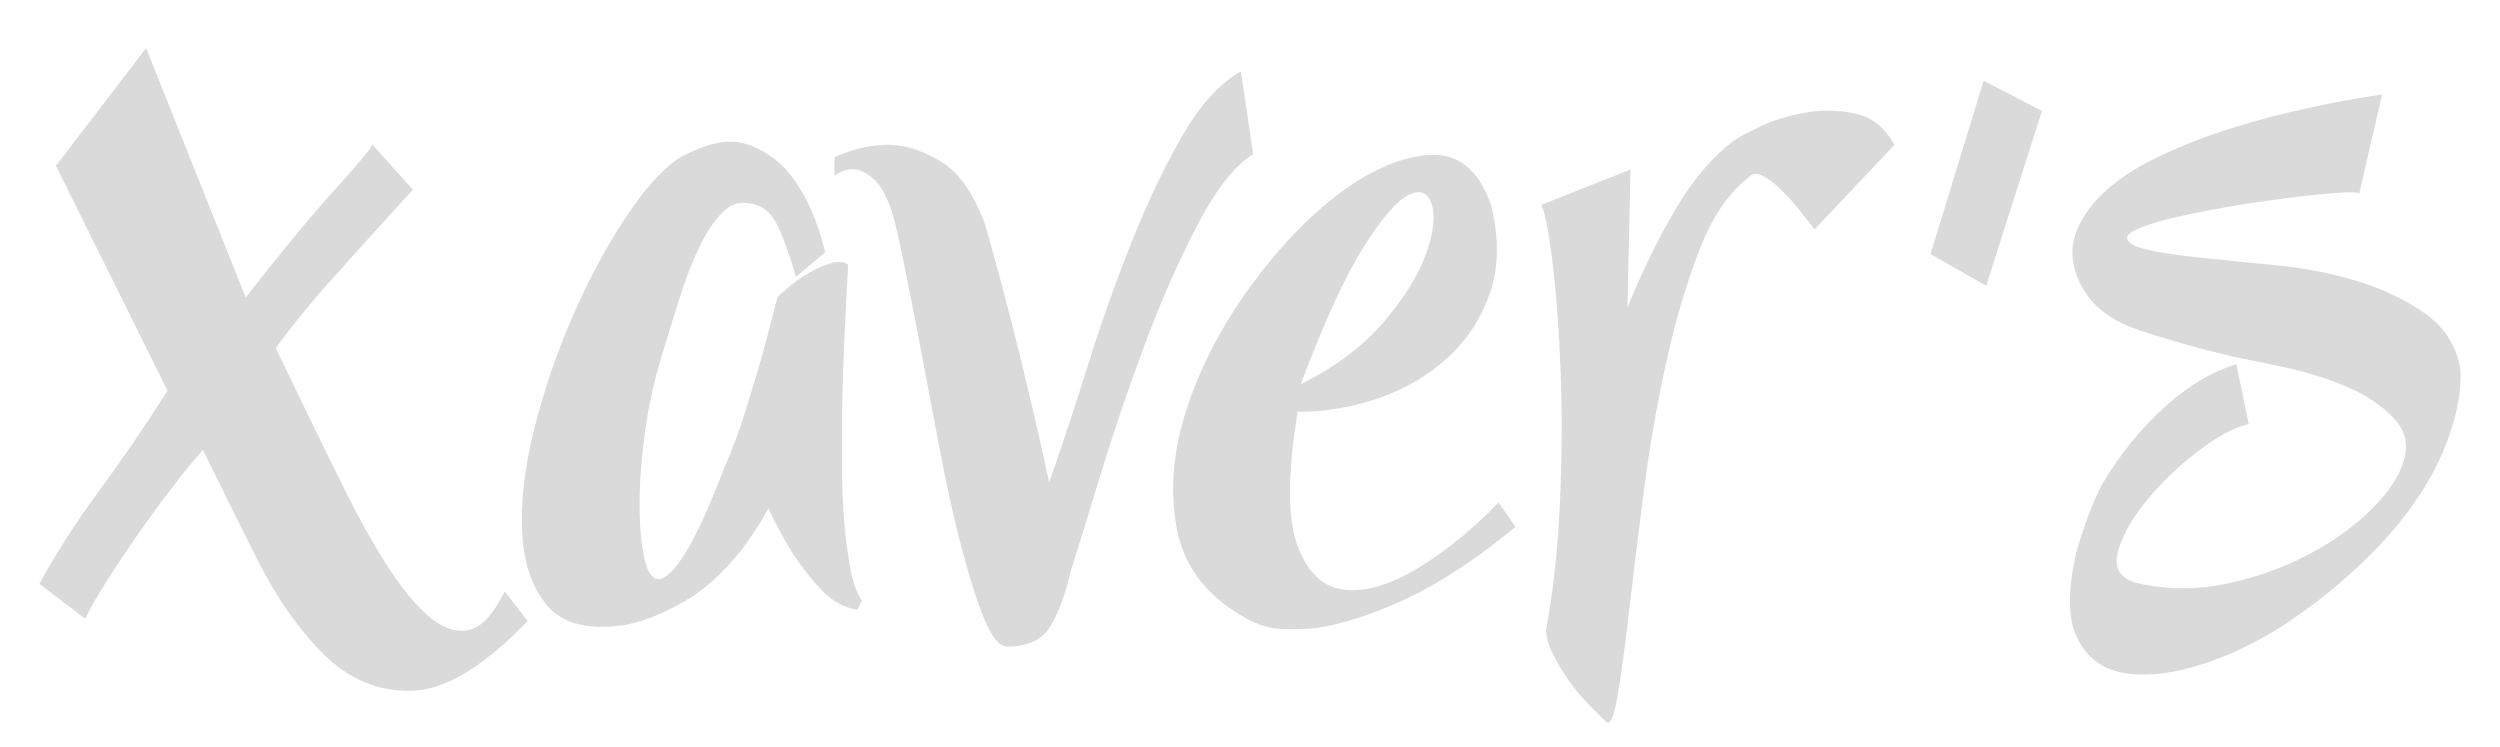 <?xml version="1.0" encoding="UTF-8"?>
<svg xmlns="http://www.w3.org/2000/svg" version="1.1" viewBox="0 0 1209.64 361.54">
  <defs>
    <style>
      .cls-1 {
        fill: #dadada;
      }
    </style>
  </defs>
  <!-- Generator: Adobe Illustrator 28.6.0, SVG Export Plug-In . SVG Version: 1.2.0 Build 709)  -->
  <g>
    <g id="Ebene_1">
      <g>
        <path class="cls-1" d="M70.7,23.25l48.18,120.7c16.79-21.55,31.19-38.99,43.24-52.33,12.04-13.33,18.06-20.56,18.05-21.7l19.61,21.88c-6.17,6.81-12.89,14.19-20.17,22.13-6.17,6.81-13.31,14.76-21.42,23.83-8.12,9.08-16.38,19.29-24.77,30.63,4.57,9.57,9.87,20.53,15.87,32.9,6.01,12.37,12.15,24.88,18.44,37.54,6.29,12.65,12.85,24.33,19.7,34.99,6.84,10.68,13.52,18.82,20.04,24.41,6.51,5.6,12.88,7.82,19.08,6.65,6.19-1.17,12.08-7.4,17.65-18.73l11.09,14.31c-21.3,22.15-39.98,33.4-56.06,33.79-16.08.39-30.22-5.45-42.43-17.5-12.22-12.05-23.03-27.49-32.46-46.33-9.43-18.84-18.15-36.41-26.16-52.72-5.04,5.68-10.37,12.21-15.95,19.57-5.6,7.37-11.05,14.88-16.36,22.53-5.32,7.65-10.21,15.02-14.67,22.1-4.48,7.09-7.82,12.89-10.04,17.41l-22.11-16.78c8.36-15.29,18-30.29,28.9-45.04,10.9-14.74,21.93-30.89,33.11-48.45L27.06,80.23l43.64-56.98Z"/>
        <path class="cls-1" d="M385.18,133.97c-4.46-14.84-8.17-24.37-11.13-28.57-2.97-4.2-6.93-6.55-11.88-7.05-4.45-.98-8.66.5-12.62,4.45-3.96,3.97-7.68,9.53-11.13,16.7-3.47,7.18-6.68,15.47-9.65,24.87-2.97,9.4-5.94,19.05-8.91,28.95-3.47,11.39-6.06,23.38-7.79,35.99-1.74,12.62-2.6,24.12-2.6,34.51s.74,19.05,2.23,25.98c1.48,6.93,3.83,10.39,7.05,10.39s7.42-4.09,12.62-12.25c5.2-8.17,11.51-21.9,18.92-41.19,3.96-8.91,7.42-18.18,10.39-27.83,2.97-9.65,5.68-18.67,8.17-27.09,2.47-9.39,4.94-18.8,7.42-28.2.98-.98,2.97-2.72,5.94-5.19,2.97-2.47,6.18-4.7,9.64-6.68,3.46-1.97,6.92-3.46,10.39-4.45,3.46-.98,6.18-.74,8.16.74-1.48,25.23-2.48,48.74-2.97,70.5v28.2c0,9.4.37,18.18,1.11,26.35.74,8.16,1.73,15.59,2.97,22.26,1.23,6.68,3.09,11.76,5.57,15.21l-2.23,4.46c-6.44-.99-12.13-4.09-17.07-9.28-4.96-5.19-9.41-10.76-13.36-16.7-4.46-6.92-8.67-14.59-12.62-23.01-10.39,18.81-22.52,32.91-36.37,42.31-5.45,3.47-11.02,6.43-16.7,8.91-5.69,2.48-11.26,4.21-16.7,5.19-17.32,2.47-29.69-.61-37.11-9.28-7.42-8.65-11.51-20.52-12.25-35.62-.74-15.09,1.24-31.91,5.94-50.47,4.71-18.55,10.88-36.61,18.56-54.18,7.66-17.55,16.07-33.27,25.23-47.13,9.15-13.85,17.69-23.5,25.61-28.95,13.85-7.9,25.35-10.14,34.51-6.68,9.15,3.47,16.45,9.16,21.9,17.07,6.42,8.91,11.38,20.54,14.84,34.88l-14.11,11.88Z"/>
        <path class="cls-1" d="M403.73,76.08c9.9-4.45,19.3-6.42,28.2-5.94,7.92.5,15.96,3.34,24.12,8.54,8.16,5.19,14.96,14.97,20.41,29.32,5.44,18.81,10.88,39.22,16.33,61.23,5.44,22.03,10.39,43.42,14.84,64.2,5.94-16.81,12.12-35.49,18.55-56.03,6.42-20.53,13.48-40.45,21.16-59.75,7.66-19.3,15.83-36.48,24.49-51.58,8.65-15.09,18.18-25.61,28.58-31.54l5.94,40.07c-8.9,5.45-17.93,16.96-27.09,34.52-9.16,17.57-17.7,36.99-25.61,58.26-7.92,21.28-14.97,42.06-21.15,62.34-6.19,20.3-11.02,35.88-14.47,46.76-2.48,10.89-5.69,19.67-9.65,26.35-3.97,6.68-10.89,10.02-20.78,10.02-3.97,0-7.8-4.58-11.51-13.73s-7.42-20.9-11.13-35.26c-3.71-14.34-7.18-30.05-10.39-47.13-3.23-17.07-6.31-33.4-9.28-48.98s-5.68-29.43-8.17-41.56c-2.47-12.12-4.45-20.41-5.94-24.87-2.47-6.93-5.19-11.75-8.17-14.47-2.97-2.71-5.94-4.32-8.9-4.82-3.46-.49-6.92.5-10.39,2.97v-8.91h0Z"/>
        <path class="cls-1" d="M627.88,199.28c-4.95,30.19-4.95,51.84,0,64.94,4.94,13.12,12.62,20.17,23.01,21.16,10.39,1,22.26-2.6,35.62-10.76,13.36-8.16,26.22-18.67,38.6-31.54l8.16,11.88c-19.3,15.84-36.99,27.46-53.06,34.88-16.09,7.42-30.56,12.13-43.42,14.1-6.43.49-12.13.61-17.07.37-4.95-.25-9.9-1.61-14.84-4.08-19.79-10.39-31.54-24.86-35.25-43.42-3.72-18.55-2.23-38.1,4.45-58.63,6.68-20.53,16.94-40.32,30.8-59.37,13.84-19.04,28.45-34.26,43.79-45.65,15.33-11.38,29.8-17.45,43.42-18.19,13.6-.74,23.38,7.31,29.32,24.12,3.95,15.84,3.82,29.94-.38,42.31-4.21,12.37-11.02,22.89-20.41,31.54-9.4,8.66-20.54,15.21-33.4,19.67-12.87,4.45-25.98,6.68-39.34,6.68ZM629.36,185.92c16.82-8.4,30.18-18.43,40.08-30.06,9.89-11.62,16.7-22.51,20.41-32.65,3.72-10.14,4.7-18.19,2.97-24.12-1.74-5.94-5.45-7.54-11.13-4.82-5.69,2.72-12.99,11.13-21.9,25.23-8.9,14.1-19.05,36.25-30.43,66.43Z"/>
        <path class="cls-1" d="M788.93,82.02l-1.48,66.8c7.42-18.3,15.46-34.63,24.12-48.98,8.65-14.34,18.18-25.24,28.58-32.66,1.48-.98,5.31-2.97,11.51-5.94,6.18-2.97,13.36-5.19,21.52-6.68,8.17-1.48,16.33-1.36,24.49.37,8.16,1.74,14.47,6.81,18.92,15.22l-38.59,40.82c-1.48-1.97-3.72-4.83-6.68-8.54-2.97-3.71-6.06-7.17-9.27-10.39-3.22-3.21-6.31-5.57-9.28-7.05-2.97-1.48-5.45-.98-7.42,1.48-9.4,7.42-17.19,19.18-23.38,35.25-6.19,16.08-11.51,34.27-15.96,54.55-4.45,20.29-8.05,41.07-10.76,62.34-2.72,21.28-5.08,40.45-7.05,57.52-1.98,17.07-3.84,30.67-5.57,40.82-1.74,10.14-3.59,14.22-5.57,12.25-1.98-1.98-4.71-4.71-8.17-8.16-3.47-3.47-6.68-7.31-9.65-11.51-2.97-4.21-5.57-8.54-7.79-12.99-2.23-4.45-3.34-8.42-3.34-11.88,3.47-18.8,5.69-39.21,6.68-61.23.99-22.01,1.11-42.92.37-62.71-.74-19.79-1.97-37.11-3.72-51.95-1.73-14.84-3.58-24.74-5.57-29.69l43.05-17.07Z"/>
        <path class="cls-1" d="M988,53.71l-26.96,84.56-26.96-15.32,25.74-83.94,28.19,14.71Z"/>
        <path class="cls-1" d="M1141.46,93.9c0-.99-4.46-1.11-13.36-.37-8.91.74-19.55,1.98-31.91,3.71-12.38,1.74-24.49,3.84-36.37,6.31-11.87,2.48-20.54,4.95-25.97,7.42-5.45,2.48-6.07,4.95-1.86,7.42,4.2,2.48,16.45,4.71,36.74,6.68,8.9.99,19.91,2.11,33.03,3.34,13.1,1.24,25.85,3.71,38.22,7.42,12.36,3.71,23.38,8.91,33.03,15.59,9.65,6.68,15.46,15.71,17.44,27.09.48,7.42-.5,15.59-2.97,24.49-2.48,8.91-5.94,17.57-10.39,25.98-7.92,14.36-18.31,27.83-31.17,40.45-12.87,12.62-26.35,23.51-40.45,32.66s-28.2,15.83-42.3,20.04c-14.1,4.2-26.23,5.31-36.37,3.34-10.15-1.98-17.44-7.68-21.89-17.08-4.46-9.39-4.46-23.49,0-42.3,1.48-4.94,3.22-10.14,5.19-15.59,1.97-5.44,4.2-10.64,6.68-15.59,8.41-14.35,18.43-26.84,30.06-37.48,11.62-10.63,23.38-17.68,35.26-21.15l5.94,28.95c-6.94,1.48-15.21,5.94-24.86,13.36-9.65,7.42-18.07,15.59-25.24,24.49-7.18,8.91-11.63,17.2-13.36,24.86-1.74,7.68,1.85,12.5,10.76,14.47,13.84,2.97,27.83,2.97,41.93,0,14.1-2.97,27.09-7.54,38.97-13.73,11.88-6.18,21.89-13.23,30.06-21.15,8.16-7.91,13.47-15.33,15.96-22.26,3.46-8.91,2.1-16.57-4.08-23.01-6.19-6.42-14.1-11.62-23.75-15.59-9.65-3.95-19.8-7.05-30.43-9.27-10.65-2.23-18.44-3.83-23.38-4.82-16.83-3.96-32.17-8.28-46.02-12.99-13.86-4.7-23.26-12.25-28.2-22.64-3.96-8.4-4.7-16.2-2.23-23.38,2.48-7.17,6.8-13.73,12.99-19.67,6.18-5.94,13.84-11.25,23.01-15.96,9.15-4.7,18.67-8.78,28.57-12.25,23.75-8.41,51.7-15.09,83.86-20.04l-11.13,48.24Z"/>
      </g>
    </g>
  </g>
</svg>